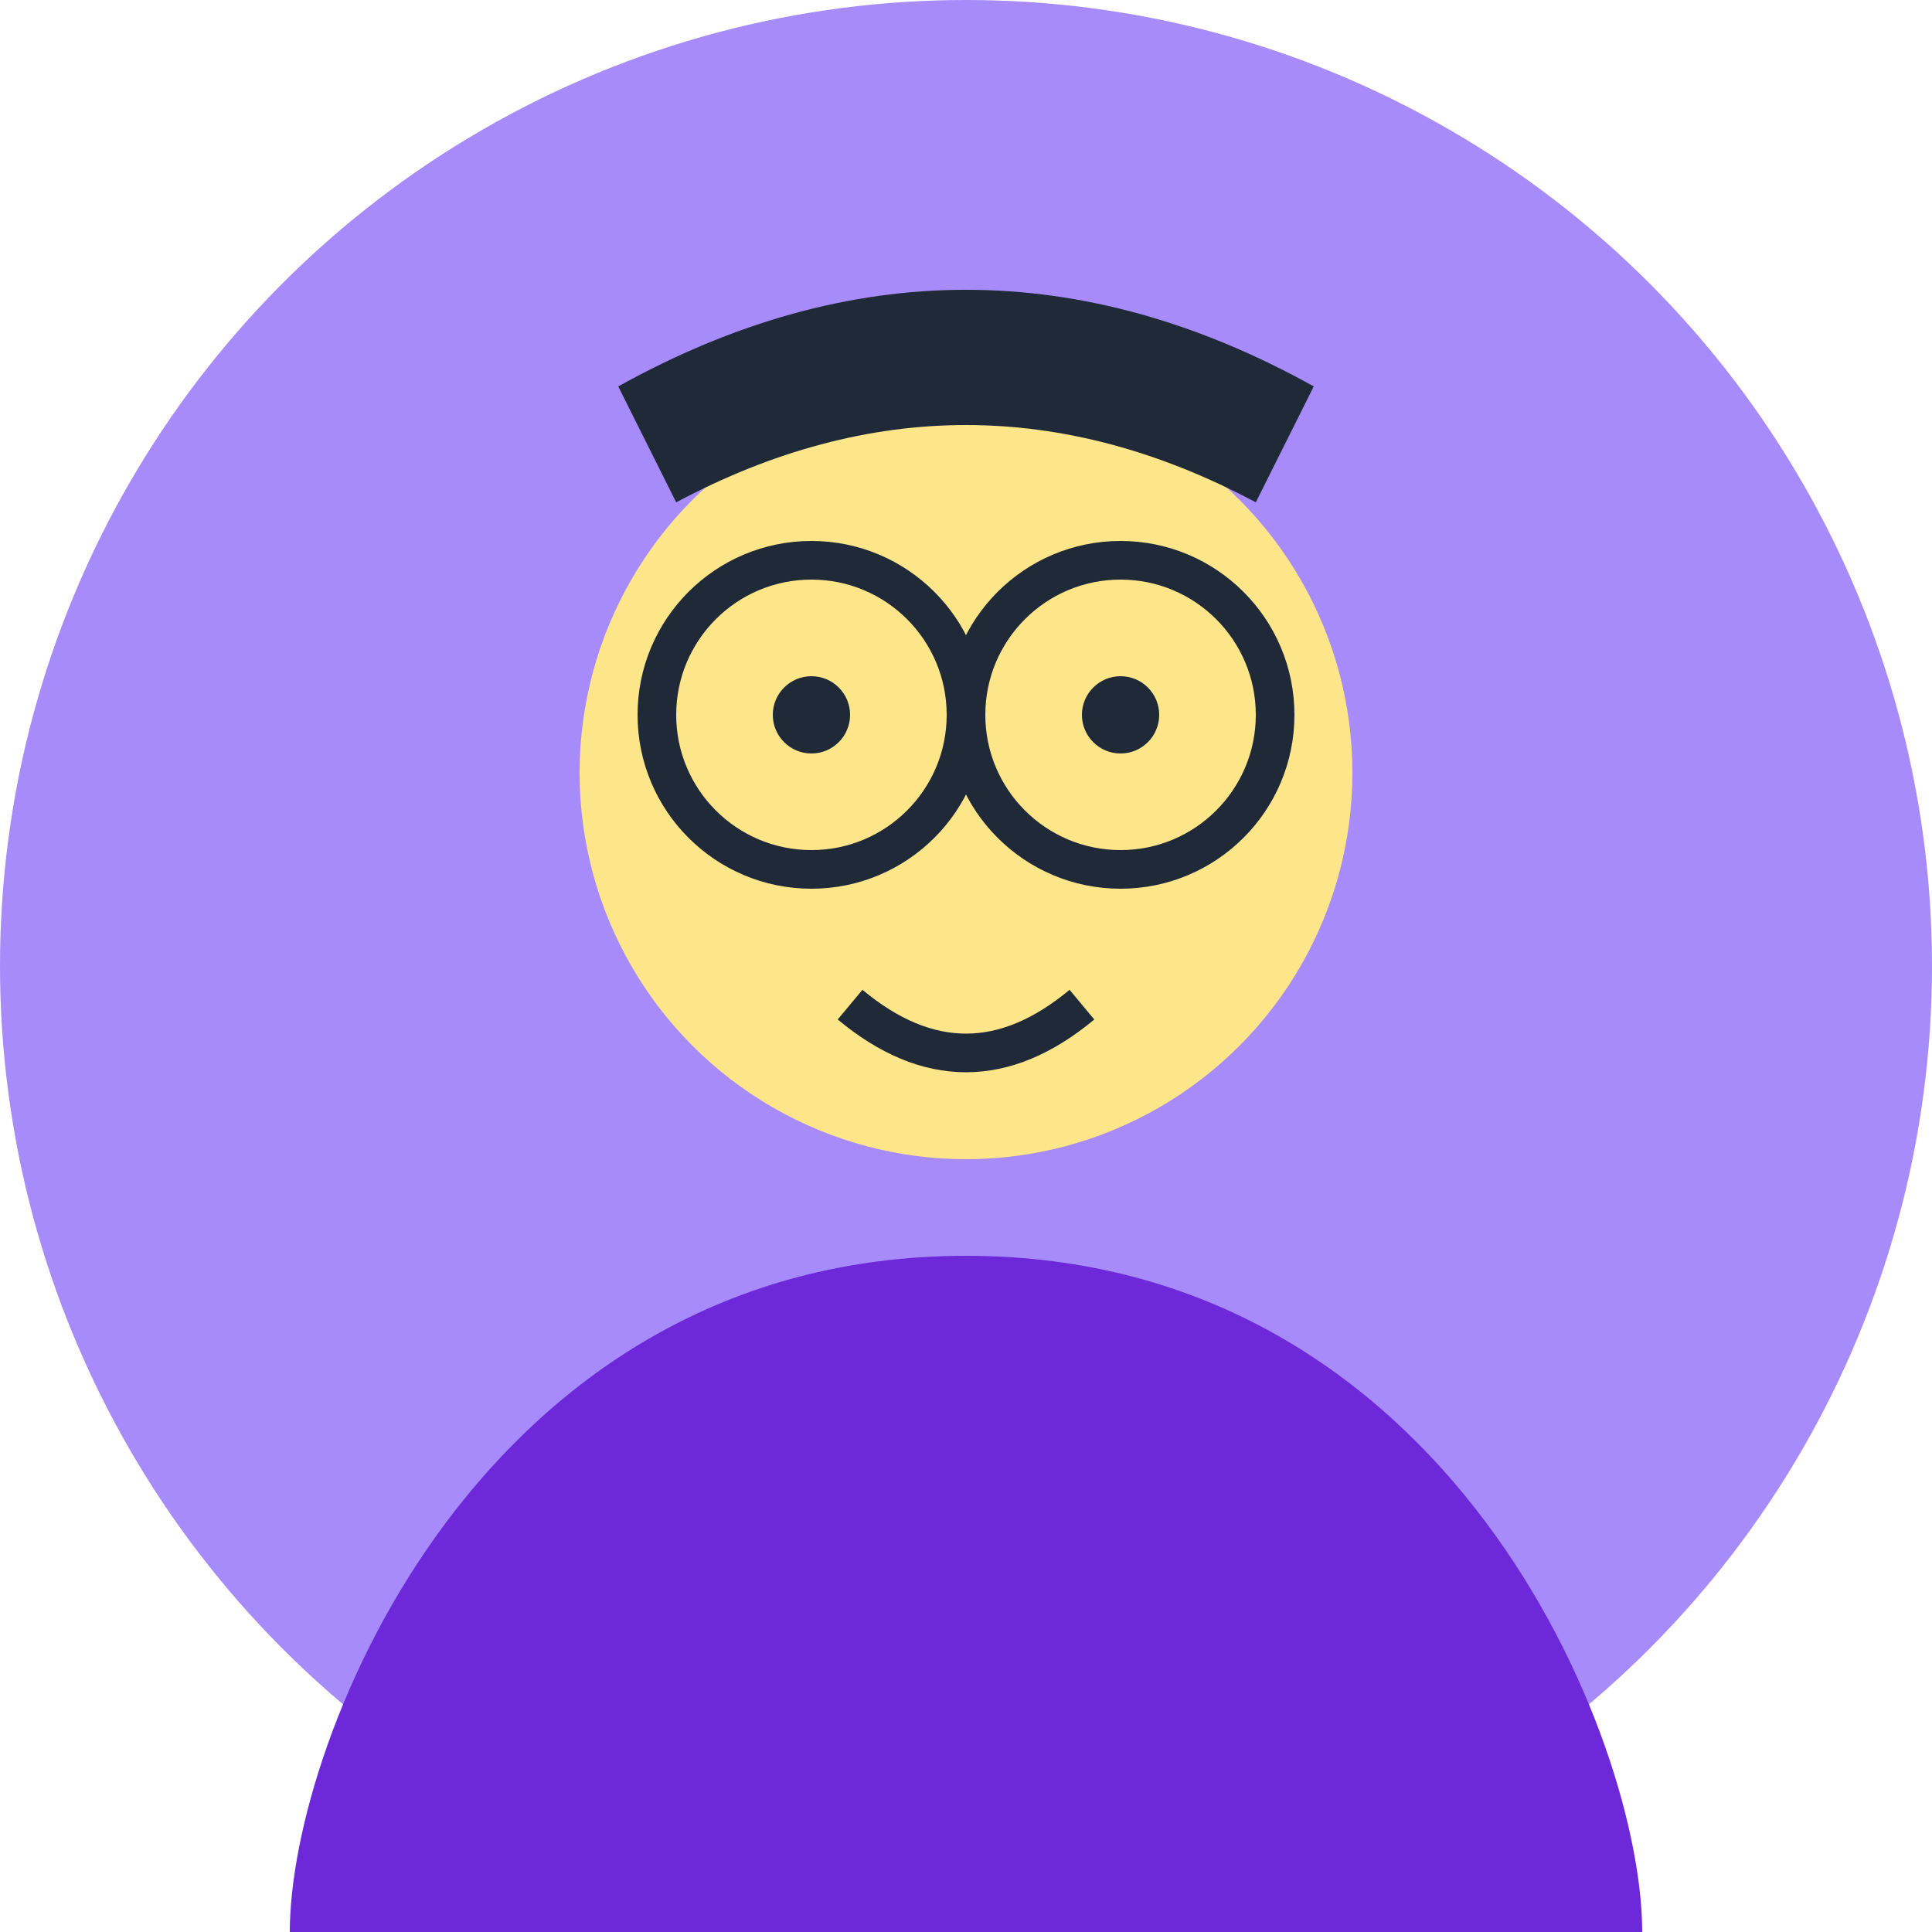 <svg xmlns="http://www.w3.org/2000/svg" viewBox="0 0 100 100"><circle cx="50" cy="50" r="50" fill="#A78BFA"/><circle cx="50" cy="40" r="20" fill="#FDE68A"/><path d="M50 65 C25 65 15 90 15 100 L85 100 C85 90 75 65 50 65" fill="#6D28D9"/><circle cx="42" cy="37" r="8" fill="none" stroke="#1F2937" stroke-width="2"/><circle cx="58" cy="37" r="8" fill="none" stroke="#1F2937" stroke-width="2"/><line x1="50" y1="37" x2="50" y2="37" stroke="#1F2937" stroke-width="2"/><circle cx="42" cy="37" r="2" fill="#1F2937"/><circle cx="58" cy="37" r="2" fill="#1F2937"/><path d="M44 52 Q50 57 56 52" stroke="#1F2937" fill="none" stroke-width="2"/><path d="M32 20 Q50 10 68 20 L65 26 Q50 18 35 26 Z" fill="#1F2937"/></svg>